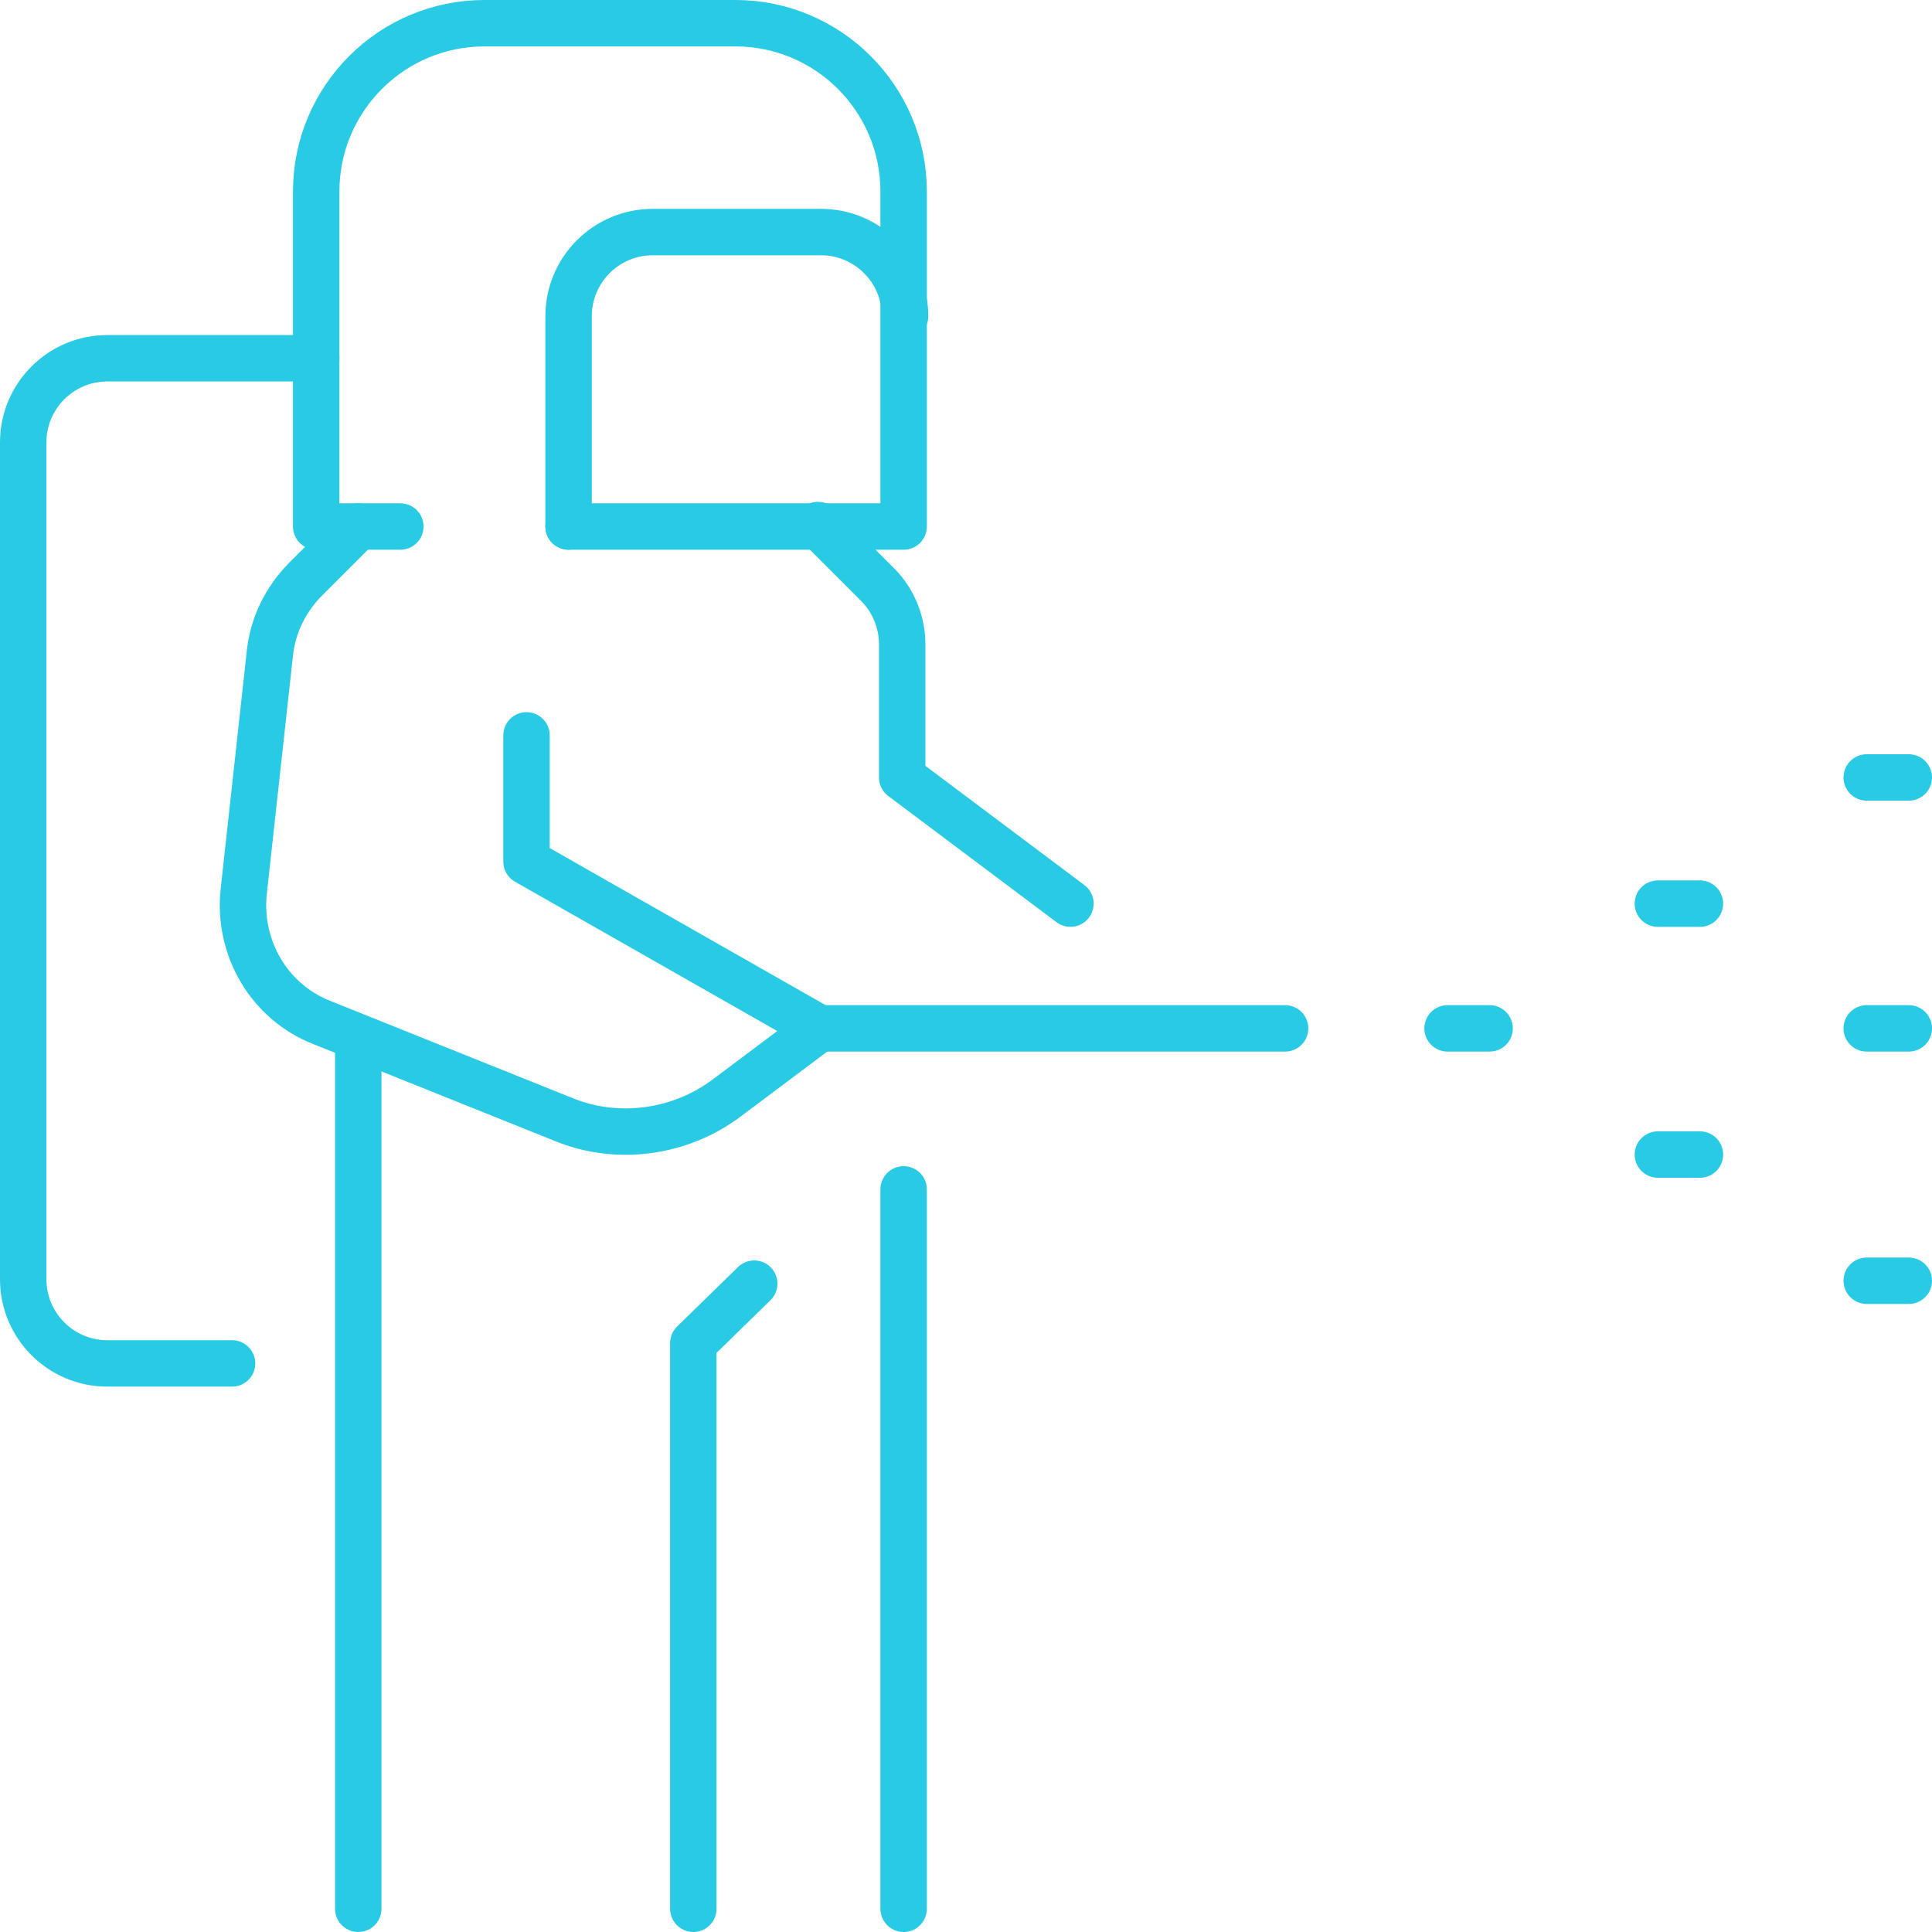 <?xml version="1.0" encoding="utf-8"?>
<!-- Generator: Adobe Illustrator 22.0.0, SVG Export Plug-In . SVG Version: 6.00 Build 0)  -->
<svg version="1.1" id="Calque_2" xmlns="http://www.w3.org/2000/svg" xmlns:xlink="http://www.w3.org/1999/xlink" x="0px" y="0px"
	 viewBox="0 0 133.2 133.2" style="enable-background:new 0 0 133.2 133.2;" xml:space="preserve">
<style type="text/css">
	.st0{fill:none;stroke:#28CAE4;stroke-width:3.5;stroke-linecap:round;stroke-linejoin:round;stroke-miterlimit:10;}
	.st1{fill:#28CAE4;}
	.st2{fill:none;stroke:#52B65A;stroke-width:3.5;stroke-linecap:round;stroke-linejoin:round;stroke-miterlimit:10;}
	
		.st3{fill-rule:evenodd;clip-rule:evenodd;fill:none;stroke:#52B65A;stroke-width:3;stroke-linecap:round;stroke-linejoin:round;stroke-miterlimit:10;}
	.st4{fill:none;stroke:#52B65A;stroke-width:3;stroke-linecap:round;stroke-linejoin:round;stroke-miterlimit:10;}
	
		.st5{fill-rule:evenodd;clip-rule:evenodd;fill:none;stroke:#28CAE4;stroke-width:3.5;stroke-linecap:round;stroke-linejoin:round;stroke-miterlimit:10;}
	
		.st6{fill-rule:evenodd;clip-rule:evenodd;fill:none;stroke:#28CAE4;stroke-width:3.2;stroke-linecap:round;stroke-linejoin:round;stroke-miterlimit:10;}
	.st7{fill:none;stroke:#28CAE4;stroke-width:3.2;stroke-linecap:round;stroke-linejoin:round;stroke-miterlimit:10;}
	.st8{fill:#52B65A;}
</style>
<g>
	<path class="st7" d="M27.6,36.3h-5.8V13.2c0-6.4,5.2-11.6,11.6-11.6h17.3c6.4,0,11.6,5.2,11.6,11.6v23.1H39.2"/>
	<path class="st7" d="M39.2,36.3V21.8c0-3.2,2.6-5.8,5.8-5.8h11.6c3.2,0,5.8,2.6,5.8,5.8"/>
	<path class="st7" d="M24.7,36.3l-3.6,3.6c-1.4,1.4-2.3,3.2-2.5,5.2l-1.8,16.4c-0.4,3.9,1.8,7.6,5.4,9l16.7,6.7
		c3.7,1.5,8,0.9,11.2-1.5l6.4-4.8L36.3,59.4v-8.7"/>
	<line class="st7" x1="56.5" y1="70.9" x2="88.6" y2="70.9"/>
	<path class="st7" d="M16,94H7.4c-3.2,0-5.8-2.6-5.8-5.8V30.5c0-3.2,2.6-5.8,5.8-5.8h14.4"/>
	<line class="st7" x1="24.7" y1="72.7" x2="24.7" y2="131.6"/>
	<line class="st7" x1="62.3" y1="82" x2="62.3" y2="131.6"/>
	<polyline class="st7" points="47.8,131.6 47.8,92.6 52,88.5 	"/>
	<path class="st7" d="M73.8,62.3l-11.6-8.7v-9.2c0-1.5-0.6-3-1.7-4.1l-4.1-4.1"/>
	<line class="st7" x1="114.3" y1="62.3" x2="117.2" y2="62.3"/>
	<line class="st7" x1="114.3" y1="79.6" x2="117.2" y2="79.6"/>
	<line class="st7" x1="128.7" y1="70.9" x2="131.6" y2="70.9"/>
	<line class="st7" x1="99.8" y1="70.9" x2="102.7" y2="70.9"/>
	<line class="st7" x1="128.7" y1="53.6" x2="131.6" y2="53.6"/>
	<line class="st7" x1="128.7" y1="88.3" x2="131.6" y2="88.3"/>
</g>
</svg>
